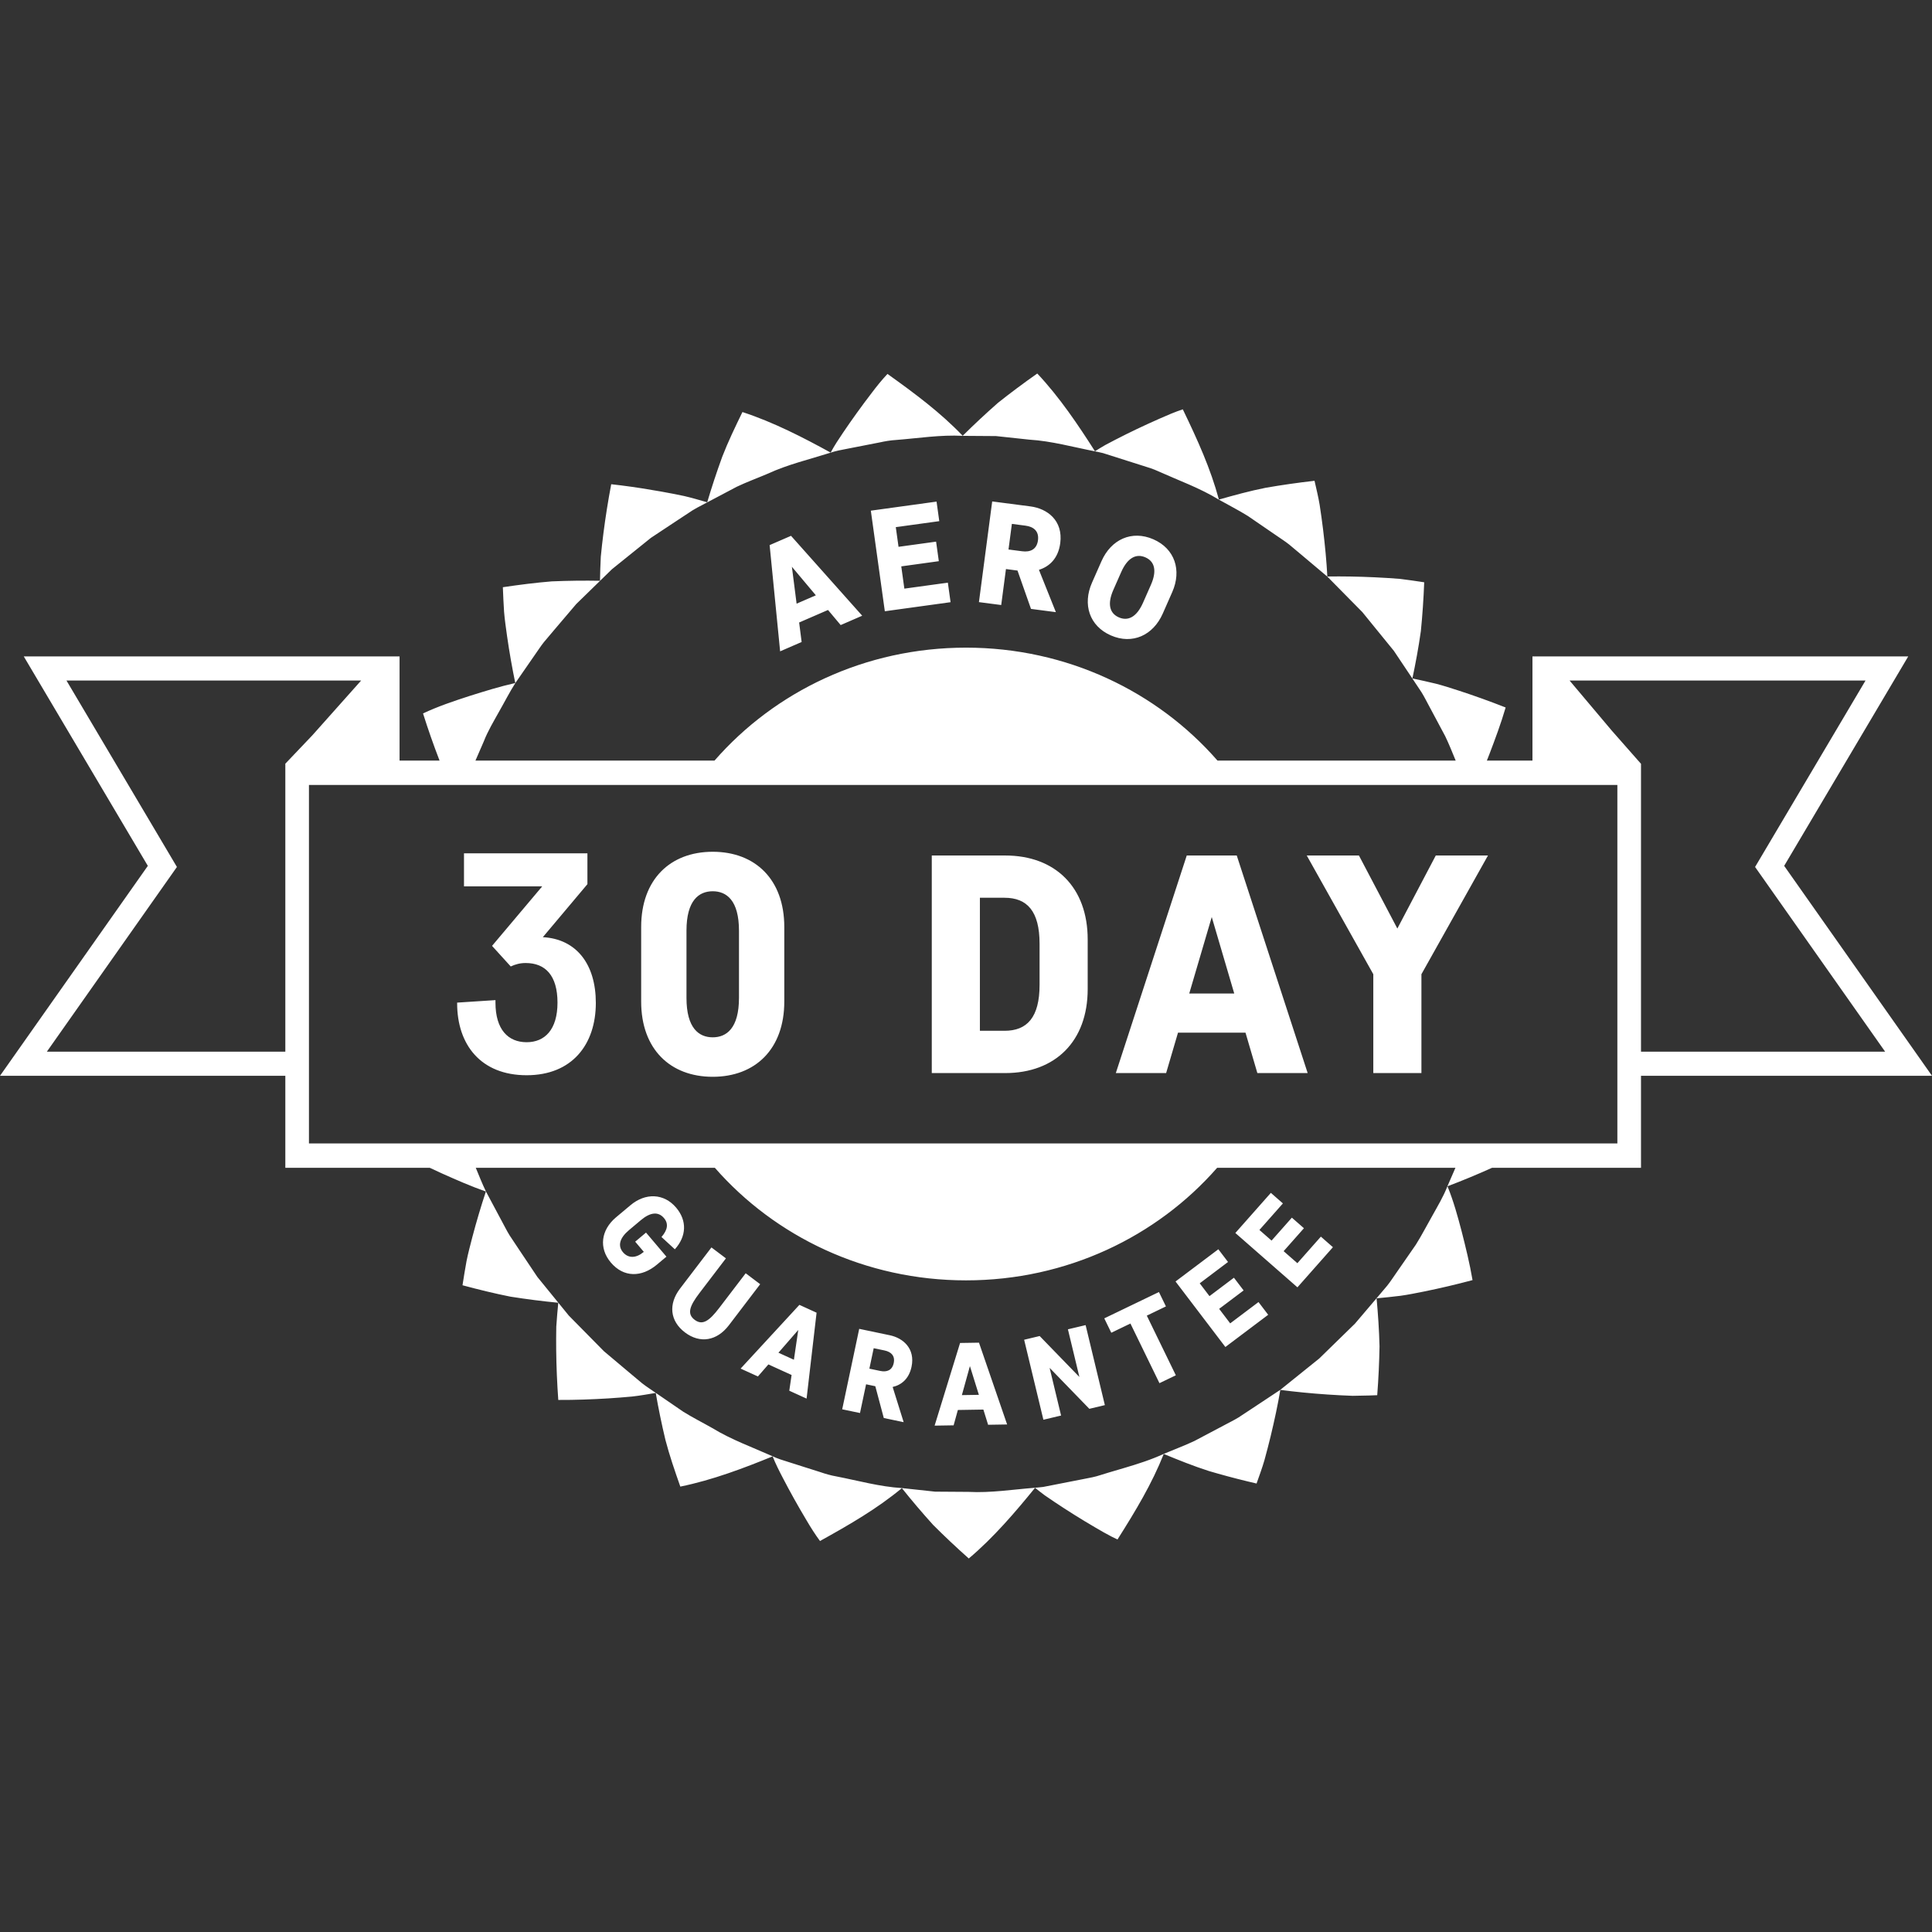 <?xml version="1.0" encoding="UTF-8"?>
<svg width="150px" height="150px" viewBox="0 0 150 150" version="1.1" xmlns="http://www.w3.org/2000/svg" xmlns:xlink="http://www.w3.org/1999/xlink">
    <rect x="0" y="0" width="150" height="150" fill="#333333" stroke="none"/>
    <title>badges/60 Day Guarantee Copy</title>
    <g id="badges/60-Day-Guarantee-Copy" stroke="none" stroke-width="1" fill="none" fill-rule="evenodd">
        <path d="M57.374,77.473 C57.374,79.838 56.403,80.537 55.336,80.537 C54.269,80.537 53.298,79.838 53.298,77.473 L53.298,72.261 C53.298,69.896 54.269,69.197 55.336,69.197 C56.403,69.197 57.374,69.896 57.374,72.261 L57.374,77.473 Z M80.534,29 C82.272,30.842 83.737,33.037 85.013,35.036 C85.274,34.875 85.54,34.706 85.806,34.555 L85.806,34.555 L86.611,34.132 C87.154,33.852 87.711,33.575 88.28,33.304 C88.851,33.032 89.433,32.766 90.028,32.504 C90.624,32.24 91.235,31.976 91.833,31.781 L91.833,31.781 C92.986,34.17 93.985,36.373 94.636,38.787 C95.798,38.456 97.031,38.115 98.268,37.871 C99.487,37.658 100.752,37.477 102.059,37.328 C102.202,37.959 102.351,38.561 102.457,39.194 C102.557,39.837 102.645,40.473 102.722,41.101 C102.874,42.355 102.992,43.566 103.054,44.759 C104.247,44.742 105.481,44.762 106.749,44.822 C107.385,44.852 108.029,44.892 108.683,44.943 C109.306,45.021 109.937,45.11 110.575,45.208 C110.525,46.513 110.437,47.779 110.315,49.001 C110.137,50.262 109.908,51.494 109.659,52.674 C110.26,52.799 110.867,52.935 111.483,53.083 C112.089,53.238 112.659,53.43 113.259,53.62 C114.448,54.007 115.662,54.443 116.898,54.929 C116.535,56.174 116.073,57.406 115.63,58.57 C115.567,58.732 115.503,58.891 115.44,59.051 L115.44,59.051 L118.979,59.051 L118.979,50.962 L148.156,50.962 L138.523,67.225 L150,83.525 L127.407,83.525 L127.407,90.667 L115.842,90.667 C115.837,90.669 115.832,90.672 115.827,90.674 C114.659,91.2 113.51,91.676 112.383,92.102 C112.856,93.267 113.171,94.416 113.488,95.626 C113.795,96.832 114.111,98.11 114.327,99.388 C113.045,99.73 111.788,100.024 110.563,100.273 C109.944,100.393 109.357,100.519 108.736,100.604 C108.109,100.681 107.488,100.746 106.878,100.802 C106.988,102.002 107.074,103.252 107.106,104.526 C107.085,105.754 107.028,107.022 106.927,108.323 L106.927,108.323 L106.284,108.346 C105.858,108.358 105.435,108.367 105.017,108.371 C104.361,108.347 103.717,108.314 103.082,108.271 C101.815,108.186 100.588,108.065 99.404,107.912 C99.205,109.09 98.948,110.28 98.653,111.509 C98.503,112.123 98.343,112.744 98.17,113.372 C97.99,113.989 97.774,114.571 97.559,115.18 L97.559,115.18 L96.796,114.999 C95.785,114.754 94.805,114.489 93.856,114.209 C92.655,113.825 91.47,113.346 90.354,112.885 C89.429,115.209 88.181,117.283 86.762,119.525 L86.762,119.525 L86.332,119.317 C85.902,119.098 85.473,118.849 85.052,118.602 C84.49,118.274 83.943,117.943 83.408,117.608 C82.873,117.273 82.353,116.935 81.845,116.595 L81.845,116.595 L81.094,116.083 C80.848,115.903 80.602,115.704 80.361,115.514 C78.864,117.356 77.154,119.368 75.216,121 L75.216,121 C74.239,120.132 73.317,119.262 72.447,118.392 C71.585,117.438 70.778,116.486 70.022,115.539 C68.085,117.141 65.991,118.354 63.665,119.643 L63.665,119.643 C63.289,119.138 62.941,118.587 62.61,118.022 C62.277,117.465 61.956,116.911 61.65,116.362 C61.343,115.812 61.049,115.266 60.769,114.724 C60.488,114.188 60.221,113.658 59.987,113.072 C57.784,113.973 55.317,114.912 52.82,115.419 L52.82,115.419 C52.387,114.183 51.98,113.009 51.663,111.793 C51.366,110.549 51.117,109.332 50.911,108.147 C50.309,108.247 49.679,108.361 49.068,108.427 C48.462,108.484 47.846,108.531 47.219,108.572 C45.968,108.648 44.667,108.697 43.346,108.691 L43.346,108.691 L43.345,108.692 C43.25,107.372 43.197,106.087 43.183,104.841 C43.176,104.218 43.178,103.605 43.19,103 C43.233,102.371 43.283,101.753 43.344,101.145 C42.138,101.03 40.897,100.872 39.625,100.671 C38.406,100.429 37.177,100.128 35.909,99.788 C36.006,99.151 36.11,98.525 36.222,97.909 C36.345,97.287 36.518,96.652 36.674,96.042 C36.997,94.818 37.349,93.64 37.724,92.51 C36.571,92.108 35.47,91.621 34.309,91.104 C33.997,90.962 33.683,90.817 33.367,90.667 L33.367,90.667 L22.153,90.667 L22.153,83.525 L-0,83.525 L11.478,67.225 L1.844,50.962 L31.022,50.962 L31.022,59.051 L34.127,59.051 C34.121,59.033 34.112,59.017 34.107,58.999 C33.662,57.846 33.24,56.643 32.844,55.391 C33.987,54.849 35.247,54.426 36.451,54.036 C37.665,53.654 38.815,53.297 40.006,53.029 C39.764,51.864 39.55,50.654 39.37,49.401 C39.285,48.777 39.186,48.125 39.136,47.493 C39.096,46.869 39.065,46.236 39.042,45.591 C40.341,45.398 41.597,45.239 42.835,45.138 C44.121,45.083 45.372,45.069 46.583,45.091 C46.594,44.48 46.614,43.86 46.645,43.231 C46.702,42.629 46.771,42.02 46.85,41.401 C47.008,40.164 47.208,38.894 47.455,37.595 L47.455,37.595 L48.24,37.688 C49.281,37.819 50.302,37.981 51.289,38.156 C51.907,38.266 52.514,38.384 53.109,38.509 C53.708,38.646 54.32,38.829 54.907,38.998 C55.249,37.844 55.637,36.664 56.075,35.461 C56.529,34.29 57.069,33.17 57.643,31.991 C60.064,32.779 62.407,33.994 64.491,35.139 C64.79,34.584 65.118,34.089 65.458,33.588 C65.8,33.081 66.154,32.572 66.523,32.062 C66.891,31.55 67.272,31.036 67.667,30.522 C68.062,29.997 68.472,29.49 68.903,29.031 C71.066,30.577 73.005,32.021 74.744,33.833 C75.604,32.979 76.517,32.125 77.483,31.276 C78.446,30.51 79.463,29.75 80.533,29 L80.533,29 Z M55.501,90.667 L36.939,90.667 C37.194,91.287 37.441,91.909 37.732,92.513 L37.732,92.513 L38.944,94.782 C39.153,95.158 39.338,95.549 39.566,95.914 L39.566,95.914 L40.281,96.99 L41.719,99.139 L43.352,101.146 L44.16,102.14 L45.069,103.062 L46.886,104.905 L48.866,106.572 L49.86,107.403 C50.195,107.666 50.561,107.893 50.909,108.139 L50.909,108.139 L53.046,109.604 C53.778,110.061 54.553,110.449 55.303,110.875 C56.779,111.777 58.411,112.362 59.986,113.066 C60.376,113.252 60.789,113.377 61.202,113.505 L61.202,113.505 L62.438,113.898 L63.674,114.29 C64.084,114.431 64.498,114.552 64.925,114.626 C66.622,114.955 68.296,115.427 70.028,115.534 L70.028,115.534 L72.597,115.811 L75.192,115.829 C76.922,115.92 78.635,115.643 80.356,115.509 C80.57,115.487 80.786,115.474 81,115.444 L81,115.444 L81.636,115.32 L82.909,115.07 L84.182,114.821 C84.607,114.739 85.033,114.664 85.443,114.524 C85.649,114.459 85.855,114.395 86.062,114.333 L87.306,113.966 C88.343,113.659 89.373,113.333 90.357,112.877 C91.149,112.541 91.958,112.244 92.735,111.876 L92.735,111.876 L95.026,110.665 C95.404,110.457 95.797,110.274 96.164,110.047 L96.164,110.047 L97.246,109.334 L99.405,107.904 L101.414,106.287 L102.423,105.476 L103.349,104.572 L105.201,102.765 L106.873,100.799 L107.705,99.816 C107.975,99.48 108.202,99.113 108.453,98.762 L108.453,98.762 L109.926,96.637 C110.385,95.908 110.776,95.139 111.204,94.392 C111.621,93.638 112.069,92.9 112.38,92.094 L112.38,92.094 L113,90.667 L94.499,90.667 C89.821,96.01 82.824,99.407 75,99.407 C67.176,99.407 60.179,96.01 55.501,90.667 L55.501,90.667 Z M76.008,104.245 L78.193,110.595 L76.716,110.619 L76.349,109.439 L74.368,109.471 L74.039,110.662 L72.563,110.686 L74.54,104.268 L76.008,104.245 Z M66.709,103.171 L69.086,103.669 C70.127,103.887 71.069,104.709 70.771,106.118 C70.573,107.055 69.985,107.528 69.305,107.684 L69.305,107.684 L70.16,110.417 L68.617,110.094 L67.959,107.626 L67.242,107.476 L66.77,109.707 L65.388,109.418 L66.709,103.171 Z M84.287,102.881 L85.781,109.093 L84.576,109.38 L81.492,106.201 L82.382,109.902 L81.009,110.228 L79.514,104.017 L80.719,103.729 L83.804,106.908 L82.913,103.207 L84.287,102.881 Z M62.065,101.309 L63.399,101.918 L62.623,108.587 L61.28,107.975 L61.459,106.754 L59.658,105.933 L58.844,106.868 L57.502,106.257 L62.065,101.309 Z M75.304,106.063 L74.68,108.316 L76,108.295 L75.304,106.063 Z M89.979,100.313 L90.523,101.43 L89.038,102.146 L91.292,106.777 L90.02,107.389 L87.766,102.758 L86.28,103.474 L85.736,102.357 L89.979,100.313 Z M67.834,104.674 L67.498,106.263 L68.341,106.439 C68.843,106.545 69.268,106.4 69.388,105.829 C69.509,105.258 69.18,104.956 68.678,104.85 L68.678,104.85 L67.834,104.674 Z M61.977,103.257 L60.438,105.025 L61.639,105.57 L61.977,103.257 Z M94.592,96.992 L95.344,97.98 L93.146,99.636 L93.903,100.631 L95.802,99.201 L96.554,100.189 L94.655,101.619 L95.512,102.746 L97.71,101.091 L98.462,102.079 L95.138,104.581 L91.268,99.494 L94.592,96.992 Z M55.236,96.85 L56.361,97.698 L54.31,100.387 C53.529,101.412 53.325,102.012 53.931,102.469 C54.538,102.927 55.062,102.569 55.843,101.544 L55.843,101.544 L57.895,98.856 L59.02,99.705 L56.583,102.902 C55.666,104.1 54.358,104.338 53.182,103.451 C52.007,102.563 51.883,101.246 52.797,100.047 L52.797,100.047 L55.236,96.85 Z M98.669,92.613 L99.605,93.433 L97.781,95.494 L98.724,96.32 L100.3,94.539 L101.237,95.359 L99.661,97.14 L100.728,98.074 L102.552,96.012 L103.488,96.832 L100.732,99.948 L95.912,95.729 L98.669,92.613 Z M48.953,93.57 C50.109,92.6 51.544,92.638 52.495,93.76 C53.358,94.778 53.299,95.996 52.395,96.995 L52.395,96.995 L51.357,96.04 C51.839,95.49 51.915,94.999 51.553,94.573 C51.111,94.05 50.494,94.115 49.765,94.725 L49.765,94.725 L48.833,95.508 C48.103,96.12 47.948,96.728 48.367,97.222 C48.793,97.725 49.402,97.678 49.956,97.216 L49.956,97.216 L49.984,97.192 L49.316,96.403 L50.157,95.698 L51.741,97.567 L50.998,98.189 C49.82,99.177 48.425,99.203 47.426,98.023 C46.469,96.894 46.668,95.487 47.824,94.516 L47.824,94.516 Z M125.572,60.943 L23.987,60.943 L23.987,88.776 L125.572,88.776 L125.572,60.943 Z M55.336,66.131 C58.635,66.131 60.892,68.279 60.892,71.971 L60.892,71.971 L60.892,77.763 C60.892,81.454 58.635,83.602 55.336,83.602 C52.037,83.602 49.78,81.454 49.78,77.763 L49.78,77.763 L49.78,71.971 C49.78,68.279 52.037,66.131 55.336,66.131 Z M45.607,66.251 L45.607,68.646 L42.146,72.761 C44.76,72.906 46.26,74.866 46.26,77.867 C46.26,81.086 44.422,83.481 40.888,83.481 C37.331,83.481 35.492,81.11 35.492,77.891 L35.492,77.843 L38.468,77.649 L38.468,77.843 C38.468,79.948 39.461,80.917 40.888,80.917 C42.292,80.917 43.284,79.948 43.284,77.843 C43.284,75.737 42.341,74.769 40.815,74.769 C40.38,74.769 40.017,74.866 39.654,75.036 L38.202,73.438 L42.098,68.816 L36.024,68.816 L36.024,66.251 L45.607,66.251 Z M78.044,66.421 C81.95,66.421 84.448,68.906 84.448,72.936 L84.448,72.936 L84.448,76.797 C84.448,80.826 81.95,83.313 78.044,83.313 L78.044,83.313 L72.343,83.313 L72.343,66.421 Z M105.507,66.421 L108.49,72.092 L111.474,66.421 L115.526,66.421 L110.359,75.638 L110.359,83.313 L106.623,83.313 L106.623,75.638 L101.456,66.421 L105.507,66.421 Z M96.021,66.421 L101.527,83.313 L97.621,83.313 L96.7,80.176 L91.46,80.176 L90.538,83.313 L86.632,83.313 L92.139,66.421 L96.021,66.421 Z M28.041,52.835 L5.16,52.835 L13.736,67.311 L3.638,81.652 L22.153,81.652 L22.153,59.293 L24.248,57.092 L28.041,52.835 Z M144.84,52.835 L121.86,52.835 L125.132,56.718 L127.407,59.302 L127.407,81.652 L146.362,81.652 L136.264,67.311 L144.84,52.835 Z M77.995,69.702 L76.079,69.702 L76.079,80.03 L77.995,80.03 C79.741,80.03 80.712,78.992 80.712,76.459 L80.712,76.459 L80.712,73.273 C80.712,70.74 79.741,69.702 77.995,69.702 L77.995,69.702 Z M94.08,71.198 L92.333,77.135 L95.826,77.135 L94.08,71.198 Z M74.75,33.839 C73.017,33.747 71.3,34.025 69.576,34.159 C69.144,34.184 68.718,34.257 68.295,34.35 L68.295,34.35 L67.022,34.599 L65.748,34.848 C65.324,34.929 64.899,35.005 64.488,35.146 C62.845,35.666 61.155,36.061 59.585,36.788 L59.585,36.788 C58.79,37.126 57.977,37.423 57.197,37.794 L57.197,37.794 L54.905,39.006 L54.905,39.006 L54.148,39.405 L54.148,39.405 L53.778,39.617 L52.695,40.33 L50.535,41.76 L48.518,43.384 L47.51,44.196 L46.583,45.1 L44.738,46.899 L43.063,48.868 L42.228,49.857 C41.959,50.194 41.731,50.56 41.48,50.91 L41.48,50.91 L40.014,53.027 C39.554,53.753 39.164,54.525 38.736,55.271 C38.319,56.025 37.87,56.763 37.559,57.569 L37.559,57.569 L36.914,59.051 L55.476,59.051 C60.153,53.692 67.162,50.283 75,50.283 C82.838,50.283 89.847,53.692 94.525,59.051 L94.525,59.051 L113.019,59.051 C112.757,58.416 112.504,57.778 112.207,57.16 L112.207,57.16 L110.989,54.88 C110.78,54.504 110.596,54.114 110.367,53.748 L110.367,53.748 L109.658,52.682 L108.221,50.533 L106.588,48.527 L105.773,47.524 L104.863,46.602 L103.055,44.768 L101.074,43.1 L100.081,42.269 C99.743,42.002 99.374,41.775 99.022,41.526 L99.022,41.526 L96.885,40.061 C96.156,39.606 95.386,39.219 94.638,38.795 C93.159,37.892 91.524,37.306 89.947,36.6 C89.557,36.413 89.142,36.289 88.729,36.16 L88.729,36.16 L87.492,35.768 L86.257,35.375 L85.639,35.179 C85.43,35.124 85.217,35.087 85.006,35.04 C83.313,34.712 81.643,34.24 79.914,34.134 L79.914,34.134 L77.334,33.857 Z M61.415,41.601 L66.941,47.804 L65.27,48.53 L64.287,47.358 L62.045,48.331 L62.239,49.844 L60.569,50.57 L59.754,42.322 L61.415,41.601 Z M85.52,43.567 C86.267,41.877 87.878,41.142 89.547,41.871 C91.215,42.6 91.76,44.277 91.013,45.968 L91.013,45.968 L90.276,47.639 C89.529,49.329 87.919,50.064 86.25,49.335 C84.581,48.606 84.036,46.929 84.783,45.237 L84.783,45.237 Z M88.927,43.273 C88.202,42.956 87.535,43.317 87.052,44.41 L87.052,44.41 L86.443,45.791 C85.96,46.884 86.143,47.616 86.869,47.933 C87.594,48.25 88.261,47.89 88.744,46.796 L88.744,46.796 L89.353,45.415 C89.837,44.321 89.653,43.59 88.927,43.273 Z M77.034,38.931 L80.008,39.318 C81.311,39.487 82.549,40.409 82.317,42.173 C82.163,43.346 81.486,43.986 80.663,44.241 L80.663,44.241 L81.978,47.527 L80.046,47.275 L78.999,44.298 L78.102,44.181 L77.734,46.974 L76.004,46.749 L77.034,38.931 Z M72.714,38.944 L72.925,40.462 L69.549,40.927 L69.762,42.455 L72.678,42.053 L72.89,43.57 L69.974,43.973 L70.214,45.702 L73.591,45.237 L73.802,46.754 L68.698,47.458 L67.611,39.648 L72.714,38.944 Z M61.482,44.004 L61.848,46.868 L63.343,46.22 L61.482,44.004 Z M78.562,40.675 L78.3,42.663 L79.356,42.8 C79.986,42.882 80.495,42.663 80.588,41.948 C80.681,41.234 80.248,40.894 79.618,40.812 L79.618,40.812 L78.562,40.675 Z" id="Fill-3" fill="#FFFFFF"></path>
    </g>
</svg>
